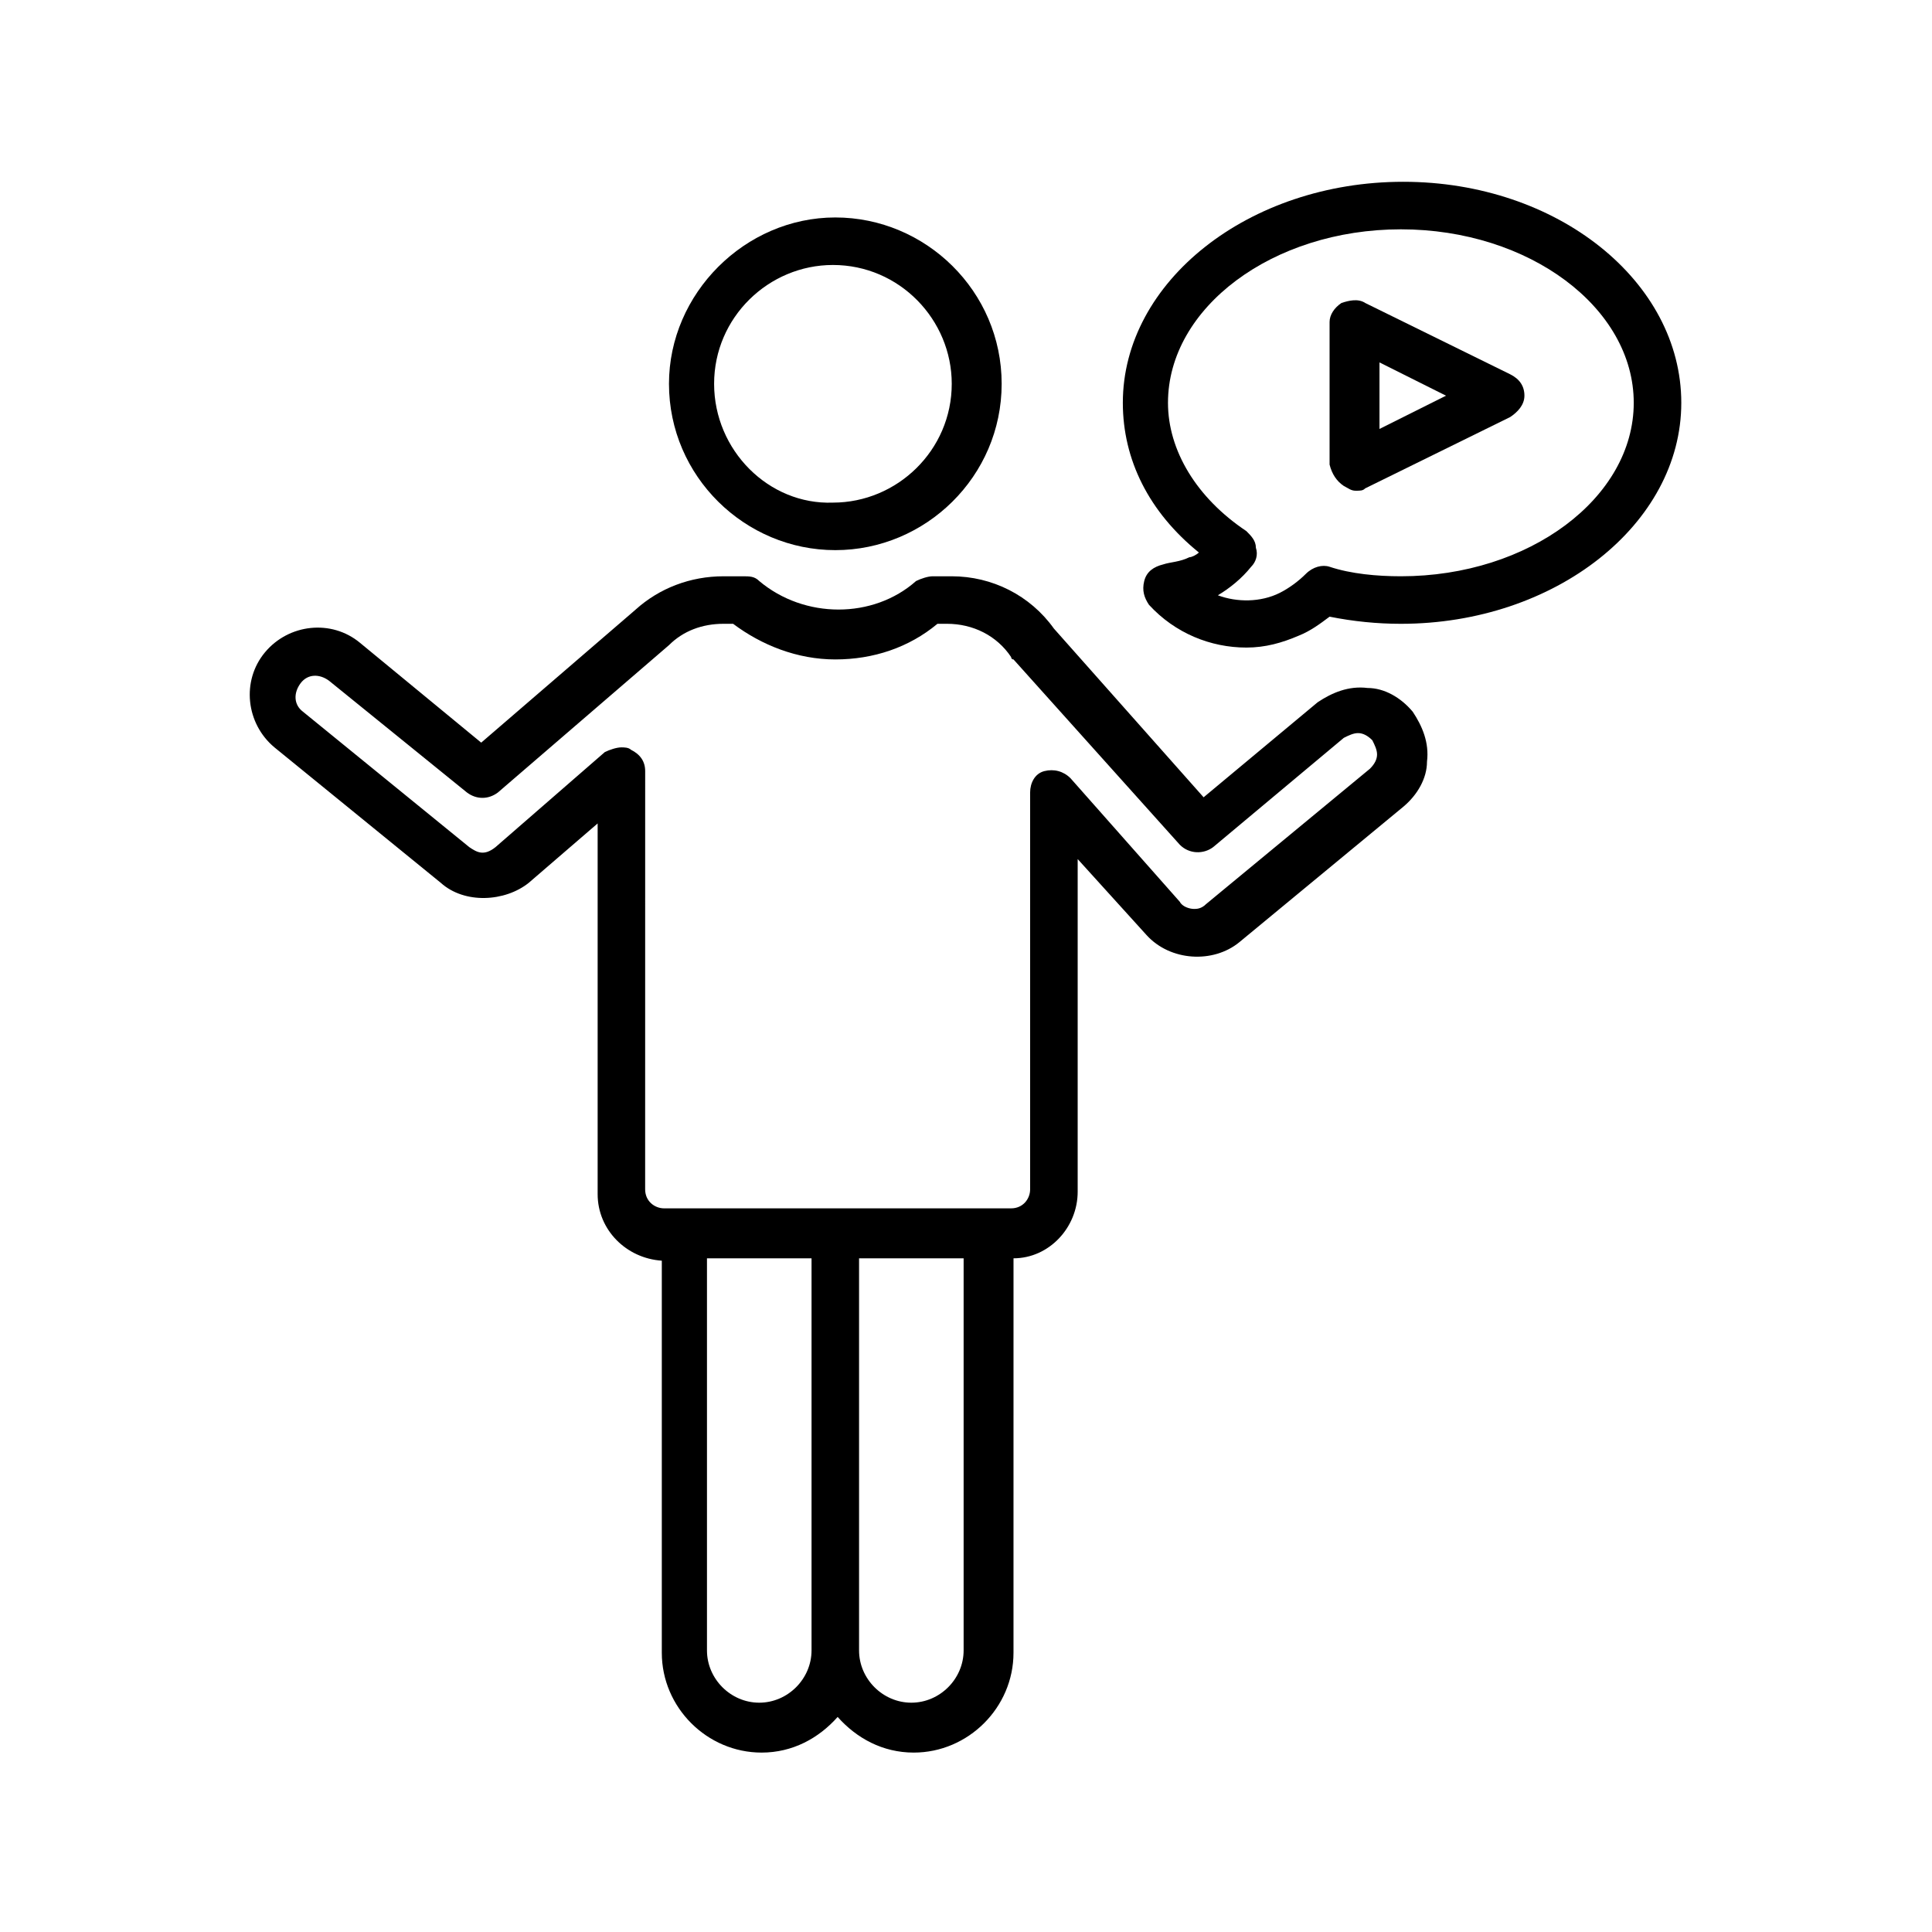 <?xml version="1.0" encoding="UTF-8"?>
<!-- Uploaded to: SVG Repo, www.svgrepo.com, Generator: SVG Repo Mixer Tools -->
<svg fill="#000000" width="800px" height="800px" version="1.1" viewBox="144 144 512 512" xmlns="http://www.w3.org/2000/svg">
 <g>
  <path d="m409.45 245.71c0-24.562-20.152-44.082-44.082-44.082-23.93 0-44.082 20.152-44.082 44.082 0 24.562 20.152 44.082 44.082 44.082 23.93 0 44.082-19.523 44.082-44.082zm-76.203 0c0-17.633 14.484-31.488 31.488-31.488 17.633 0 31.488 14.484 31.488 31.488 0 17.633-14.484 31.488-31.488 31.488-17.004 0.629-31.488-13.855-31.488-31.488z"/>
  <path d="m312.46 305.54-40.934 35.266-32.117-26.449c-7.559-6.297-18.895-5.039-25.191 2.519s-5.039 18.895 2.519 25.191l44.082 35.895c6.297 5.668 17.004 5.039 23.301 0l18.262-15.742v98.242c0 9.445 7.559 17.004 17.004 17.633v103.91c0 14.484 11.965 26.449 26.449 26.449 8.188 0 15.113-3.777 20.152-9.445 5.039 5.668 11.965 9.445 20.152 9.445 14.484 0 26.449-11.965 26.449-26.449l0.004-104.54c9.445 0 17.004-8.188 17.004-17.633v-88.168l18.262 20.152c6.297 6.926 17.633 7.559 24.562 1.891l43.453-35.895c3.777-3.148 6.297-7.559 6.297-11.965 0.629-5.039-1.258-9.445-3.777-13.227-3.148-3.777-7.559-6.297-11.965-6.297-5.039-0.629-9.445 1.258-13.227 3.777l-30.23 25.191-39.676-44.715c-6.297-8.816-16.375-13.855-27.078-13.855h-5.039c-1.258 0-3.148 0.629-4.41 1.258-11.336 10.078-29.598 10.078-41.562 0-1.258-1.258-2.519-1.258-4.41-1.258h-5.039c-8.812 0-17 3.148-23.297 8.816zm32.75 289.69c-7.559 0-13.855-6.297-13.855-13.855v-103.91h27.711v103.91c-0.004 7.555-6.301 13.855-13.855 13.855zm40.305 0c-7.559 0-13.855-6.297-13.855-13.855v-103.91h27.711v103.91c-0.004 7.555-6.301 13.855-13.855 13.855zm-64.238-280.25c3.777-3.777 8.816-5.668 14.484-5.668h2.519c7.559 5.668 17.004 9.445 27.078 9.445 10.078 0 19.523-3.148 27.078-9.445h2.519c6.926 0 13.227 3.148 17.004 8.816 0 0 0 0.629 0.629 0.629l44.082 49.121c2.519 2.519 6.297 2.519 8.816 0.629l34.637-28.969c1.258-0.629 2.519-1.258 3.777-1.258 1.258 0 2.519 0.629 3.777 1.891 0.629 1.258 1.258 2.519 1.258 3.777 0 1.258-0.629 2.519-1.891 3.777l-43.453 35.895c-1.258 1.258-2.519 1.258-3.148 1.258-1.258 0-3.148-0.629-3.777-1.891l-28.969-32.746c-1.891-1.891-4.41-2.519-6.926-1.891-2.519 0.629-3.777 3.148-3.777 5.668v105.17c0 2.519-1.891 5.039-5.039 5.039h-91.945c-2.519 0-5.039-1.891-5.039-5.039l0.008-110.83c0-2.519-1.258-4.41-3.777-5.668-0.629-0.629-1.891-0.629-2.519-0.629-1.258 0-3.148 0.629-4.41 1.258l-28.969 25.191c-3.148 2.519-5.039 1.258-6.926 0l-44.082-35.895c-2.519-1.891-2.519-5.039-0.629-7.559 1.891-2.519 5.039-2.519 7.559-0.629l36.527 29.598c2.519 1.891 5.668 1.891 8.188 0l45.336-39.047c-0.629 0-0.629 0 0 0z"/>
  <path d="m452.27 293.57c-2.519 0.629-4.41 1.891-5.039 4.41-0.629 2.519 0 4.41 1.258 6.297 6.926 7.559 16.375 11.336 25.82 11.336 5.039 0 9.445-1.258 13.855-3.148 3.148-1.258 5.668-3.148 8.188-5.039 6.297 1.258 12.594 1.891 18.895 1.891 40.934 0 74.312-26.449 74.312-58.566 0-32.121-32.75-58.574-73.684-58.574s-74.312 26.449-74.312 58.566c0 15.113 6.926 28.969 20.152 39.676-0.629 0.629-1.891 1.258-2.519 1.258-2.519 1.262-5.039 1.262-6.926 1.895zm1.258-42.824c0-25.191 27.711-45.973 61.715-45.973 34.008 0 61.715 20.781 61.715 45.973s-27.711 45.973-61.715 45.973c-6.297 0-13.227-0.629-18.895-2.519-1.891-0.629-4.41 0-6.297 1.891-1.891 1.891-4.41 3.777-6.926 5.039-5.039 2.519-11.336 2.519-16.375 0.629 3.148-1.891 6.297-4.41 8.816-7.559 1.258-1.258 1.891-3.148 1.258-5.039 0-1.891-1.258-3.148-2.519-4.41-13.219-8.816-20.777-21.41-20.777-34.004z"/>
  <path d="m500.13 272.79c1.258 0.629 1.891 1.258 3.148 1.258 1.258 0 1.891 0 2.519-0.629l38.414-18.895c1.891-1.258 3.777-3.148 3.777-5.668 0-2.519-1.258-4.41-3.777-5.668l-38.414-18.895c-1.891-1.258-4.41-0.629-6.297 0-1.891 1.258-3.148 3.148-3.148 5.039v37.785c0.629 2.523 1.891 4.414 3.777 5.672zm9.449-32.746 17.633 8.816-17.633 8.816z"/>
 </g>
</svg>